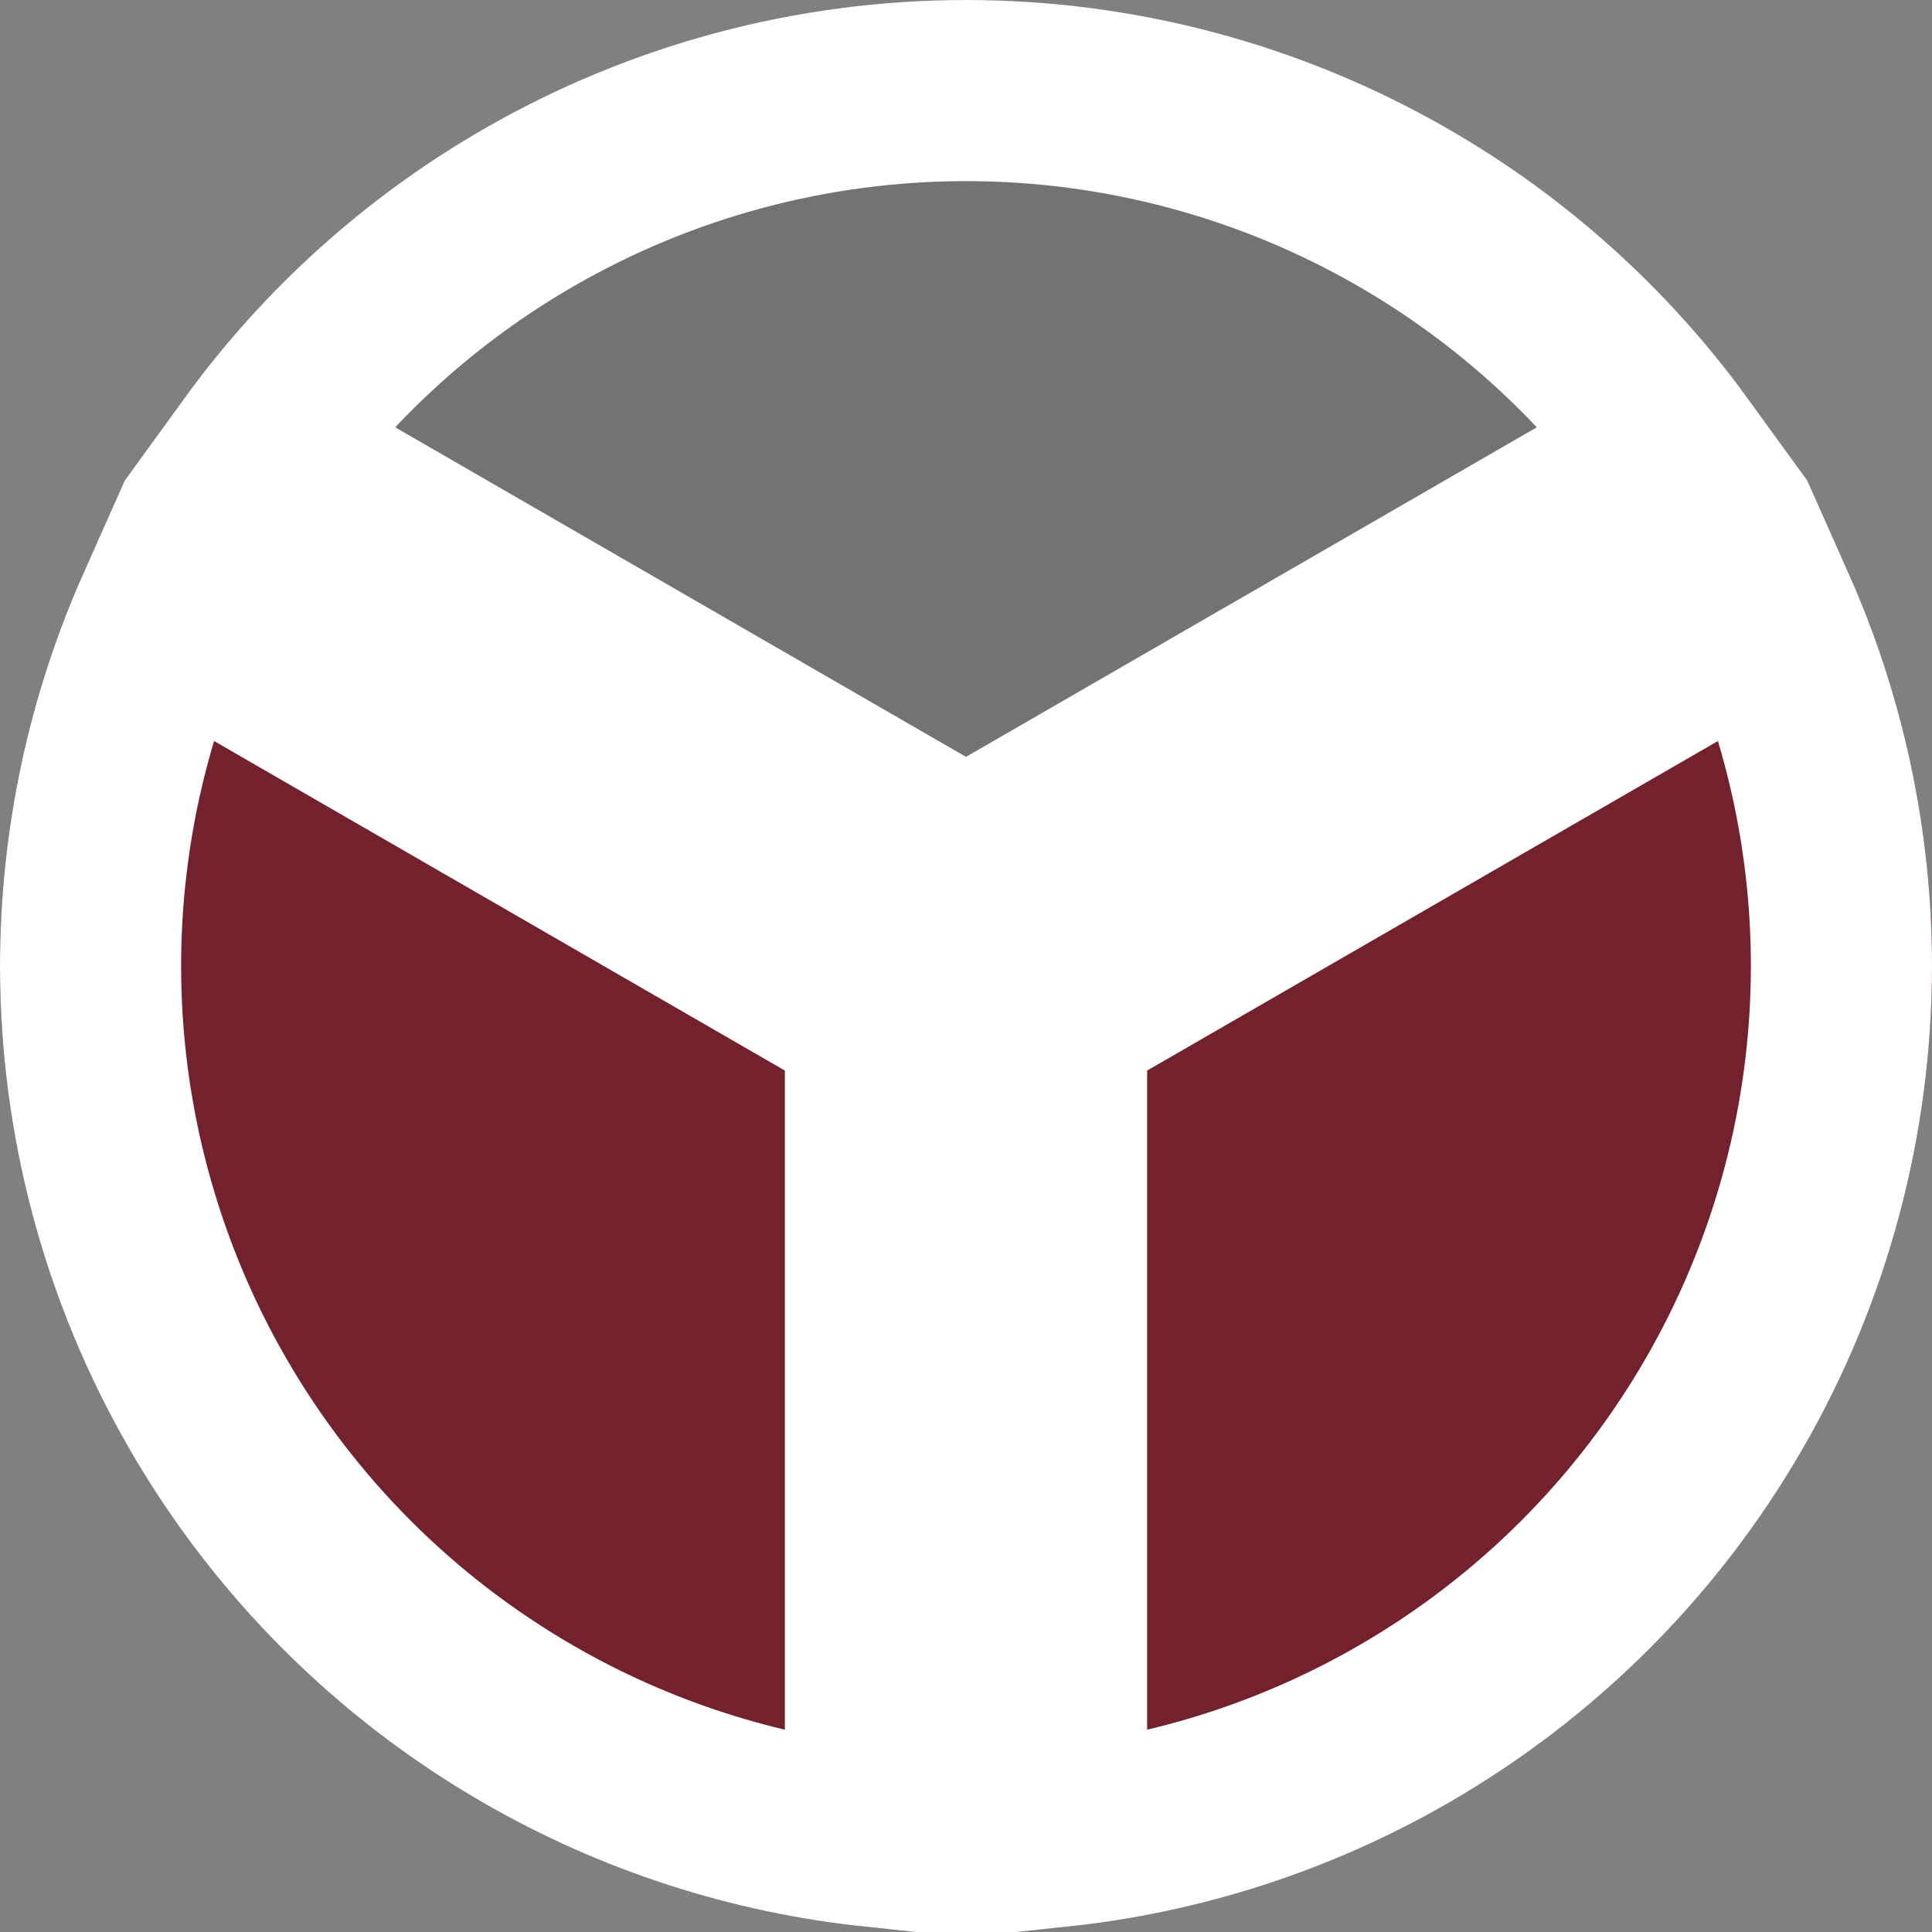 <svg width="32" height="32" viewBox="0 0 32 32" fill="none" xmlns="http://www.w3.org/2000/svg">
<rect x="0" y="0" width="32" height="32" fill="#808080" stroke="none"/>
<g id="Vector">
<g id="Vector_2">
<path d="M16 32C13.191 32 10.432 31.261 8 29.856C5.568 28.452 3.548 26.432 2.144 24C0.739 21.568 -8.61601e-08 18.808 0 16C8.61601e-08 13.191 0.739 10.432 2.144 8L16 16L16 32Z" fill="#72212D"/>
<path d="M8 2.144C5.568 3.548 3.548 5.568 2.144 8L16 16L29.856 8C28.452 5.568 26.432 3.548 24 2.144C21.568 0.739 18.808 2.48649e-07 16 0C13.191 -2.48649e-07 10.432 0.739 8 2.144Z" fill="black" fill-opacity="0.1"/>
<path d="M29.856 8L16 16L16 32C18.809 32 21.568 31.261 24 29.856C26.432 28.452 28.452 26.432 29.856 24C31.261 21.568 32 18.809 32 16C32 13.191 31.261 10.432 29.856 8Z" fill="#72212D"/>
<path d="M27.74 7.49L16 14.268L4.26 7.49C5.452 5.845 6.981 4.464 8.75 3.443C10.954 2.17 13.455 1.5 16 1.5C18.545 1.5 21.046 2.17 23.25 3.443C25.019 4.464 26.547 5.845 27.74 7.49ZM2.76 10.088L14.5 16.866L14.5 30.422C12.479 30.212 10.519 29.579 8.75 28.557C6.546 27.285 4.715 25.454 3.443 23.25C2.17 21.046 1.5 18.545 1.5 16C1.5 13.957 1.932 11.943 2.76 10.088ZM29.24 10.088C30.068 11.943 30.5 13.957 30.5 16C30.5 18.545 29.83 21.046 28.557 23.25C27.285 25.454 25.454 27.285 23.25 28.557C21.481 29.579 19.521 30.212 17.5 30.422L17.5 16.866L29.24 10.088Z" stroke="white" stroke-width="3"/>
</g>
</g>
</svg>
